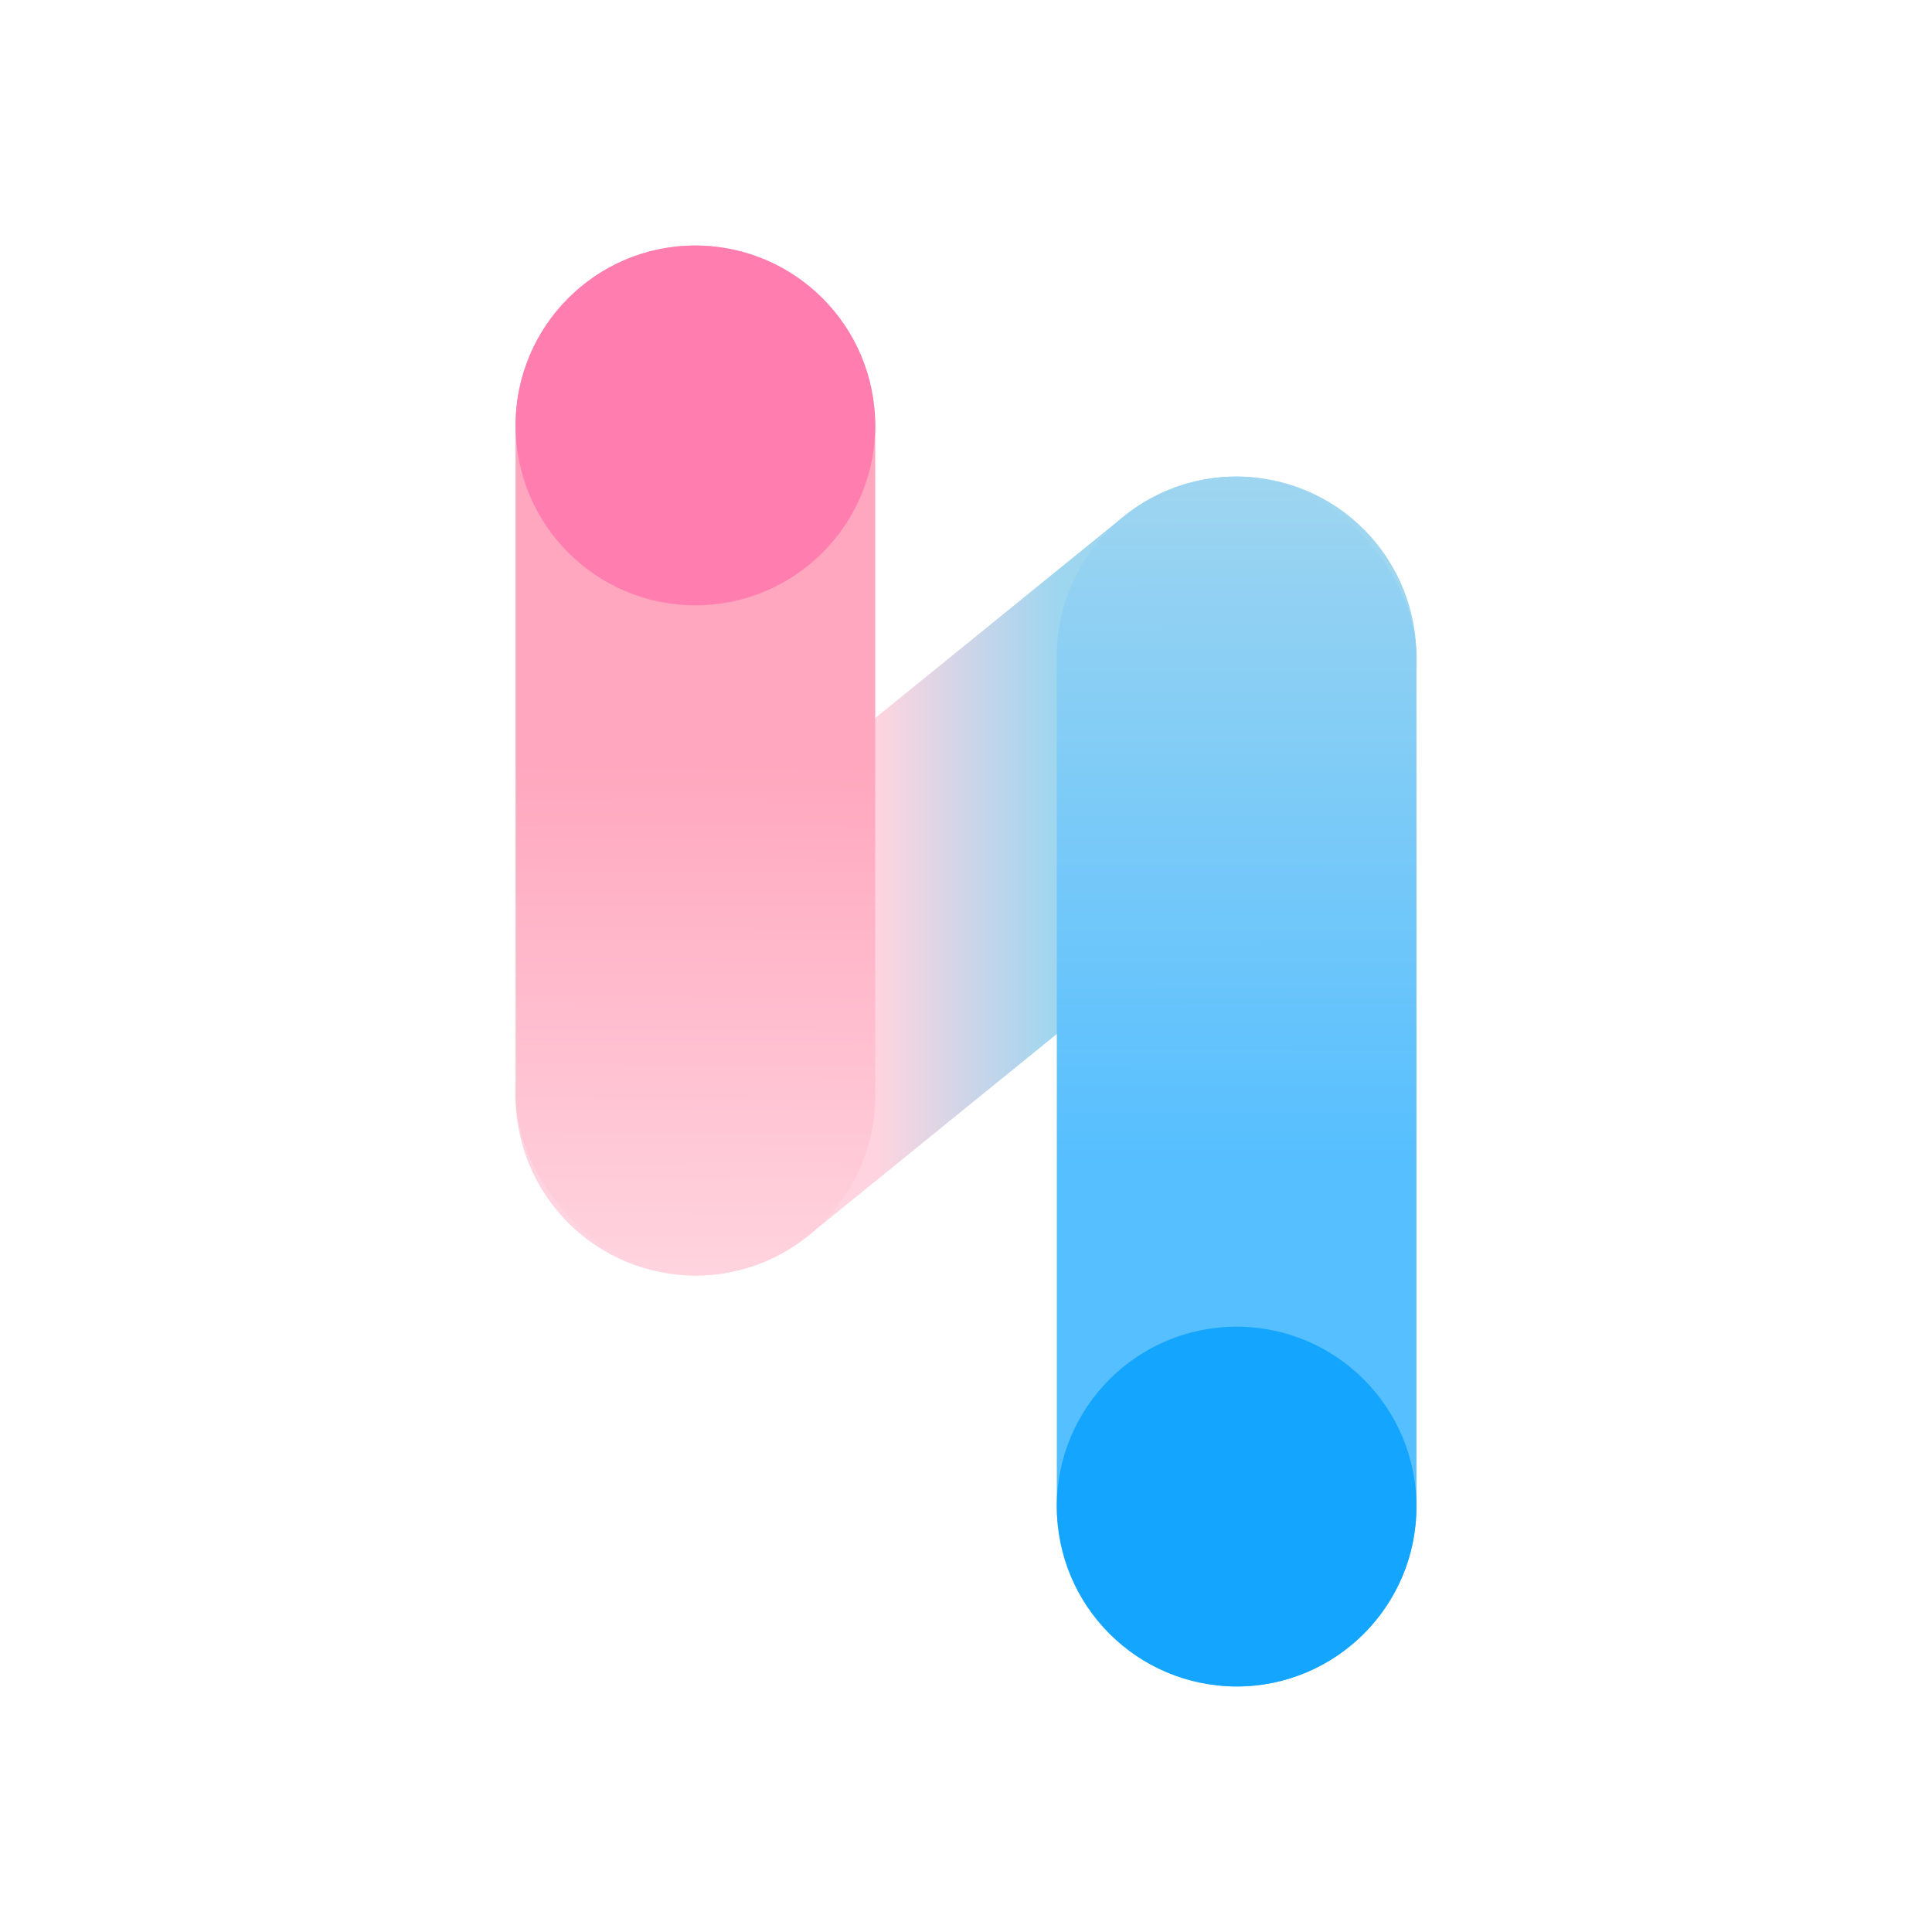 <?xml version="1.0" encoding="UTF-8"?>
<svg id="_レイヤー_2" data-name="レイヤー 2" xmlns="http://www.w3.org/2000/svg" xmlns:xlink="http://www.w3.org/1999/xlink" viewBox="0 0 816 816">
  <defs>
    <style>
      .cls-1 {
        fill: #ff7daf;
      }

      .cls-2 {
        fill: url(#_名称未設定グラデーション_23);
        fill-opacity: .66;
      }

      .cls-3 {
        fill: #fff;
      }

      .cls-4 {
        fill: #14a6ff;
      }

      .cls-5 {
        fill: url(#_名称未設定グラデーション_24);
      }

      .cls-6 {
        fill: url(#_名称未設定グラデーション_25);
      }
    </style>
    <linearGradient id="_名称未設定グラデーション_23" data-name="名称未設定グラデーション 23" x1="369.95" y1="257.2" x2="446.05" y2="257.2" gradientTransform="translate(0 627.21) scale(1 -1)" gradientUnits="userSpaceOnUse">
      <stop offset="0" stop-color="#ffbecf"/>
      <stop offset="1" stop-color="#6cc0e8"/>
    </linearGradient>
    <linearGradient id="_名称未設定グラデーション_24" data-name="名称未設定グラデーション 24" x1="293.7" y1="304.9" x2="292.62" y2="88.48" gradientTransform="translate(0 627.21) scale(1 -1)" gradientUnits="userSpaceOnUse">
      <stop offset="0" stop-color="#ffa7be"/>
      <stop offset="1" stop-color="#ffd4df"/>
    </linearGradient>
    <linearGradient id="_名称未設定グラデーション_25" data-name="名称未設定グラデーション 25" x1="522.34" y1="135.26" x2="521.98" y2="425.93" gradientTransform="translate(0 627.21) scale(1 -1)" gradientUnits="userSpaceOnUse">
      <stop offset="0" stop-color="#56bfff"/>
      <stop offset="1" stop-color="#9ed5f0"/>
    </linearGradient>
  </defs>
  <g id="_レイヤー_1-2" data-name="レイヤー 1">
    <g id="_アイコン" data-name="アイコン">
      <rect class="cls-3" width="816" height="816"/>
      <g>
        <path class="cls-3" d="M474.45,218.25c32.58-26.43,80.41-21.44,106.83,11.15,26.42,32.59,21.43,80.44-11.15,106.88l-228.58,185.49c-32.58,26.43-80.41,21.44-106.83-11.15-26.42-32.6-21.43-80.45,11.15-106.88l228.58-185.49Z"/>
        <path class="cls-2" d="M474.45,218.25c32.58-26.43,80.41-21.44,106.83,11.15,26.42,32.59,21.43,80.44-11.15,106.88l-228.58,185.49c-32.58,26.43-80.41,21.44-106.83-11.15-26.42-32.6-21.43-80.45,11.15-106.88l228.58-185.49Z"/>
        <rect class="cls-5" x="217.76" y="103.7" width="151.9" height="435.04" rx="75.95" ry="75.95"/>
        <rect class="cls-6" x="446.35" y="201.28" width="151.9" height="511.02" rx="75.95" ry="75.95"/>
        <ellipse class="cls-1" cx="293.71" cy="179.68" rx="75.95" ry="75.98"/>
        <ellipse class="cls-4" cx="522.29" cy="636.32" rx="75.95" ry="75.98"/>
      </g>
    </g>
  </g>
</svg>